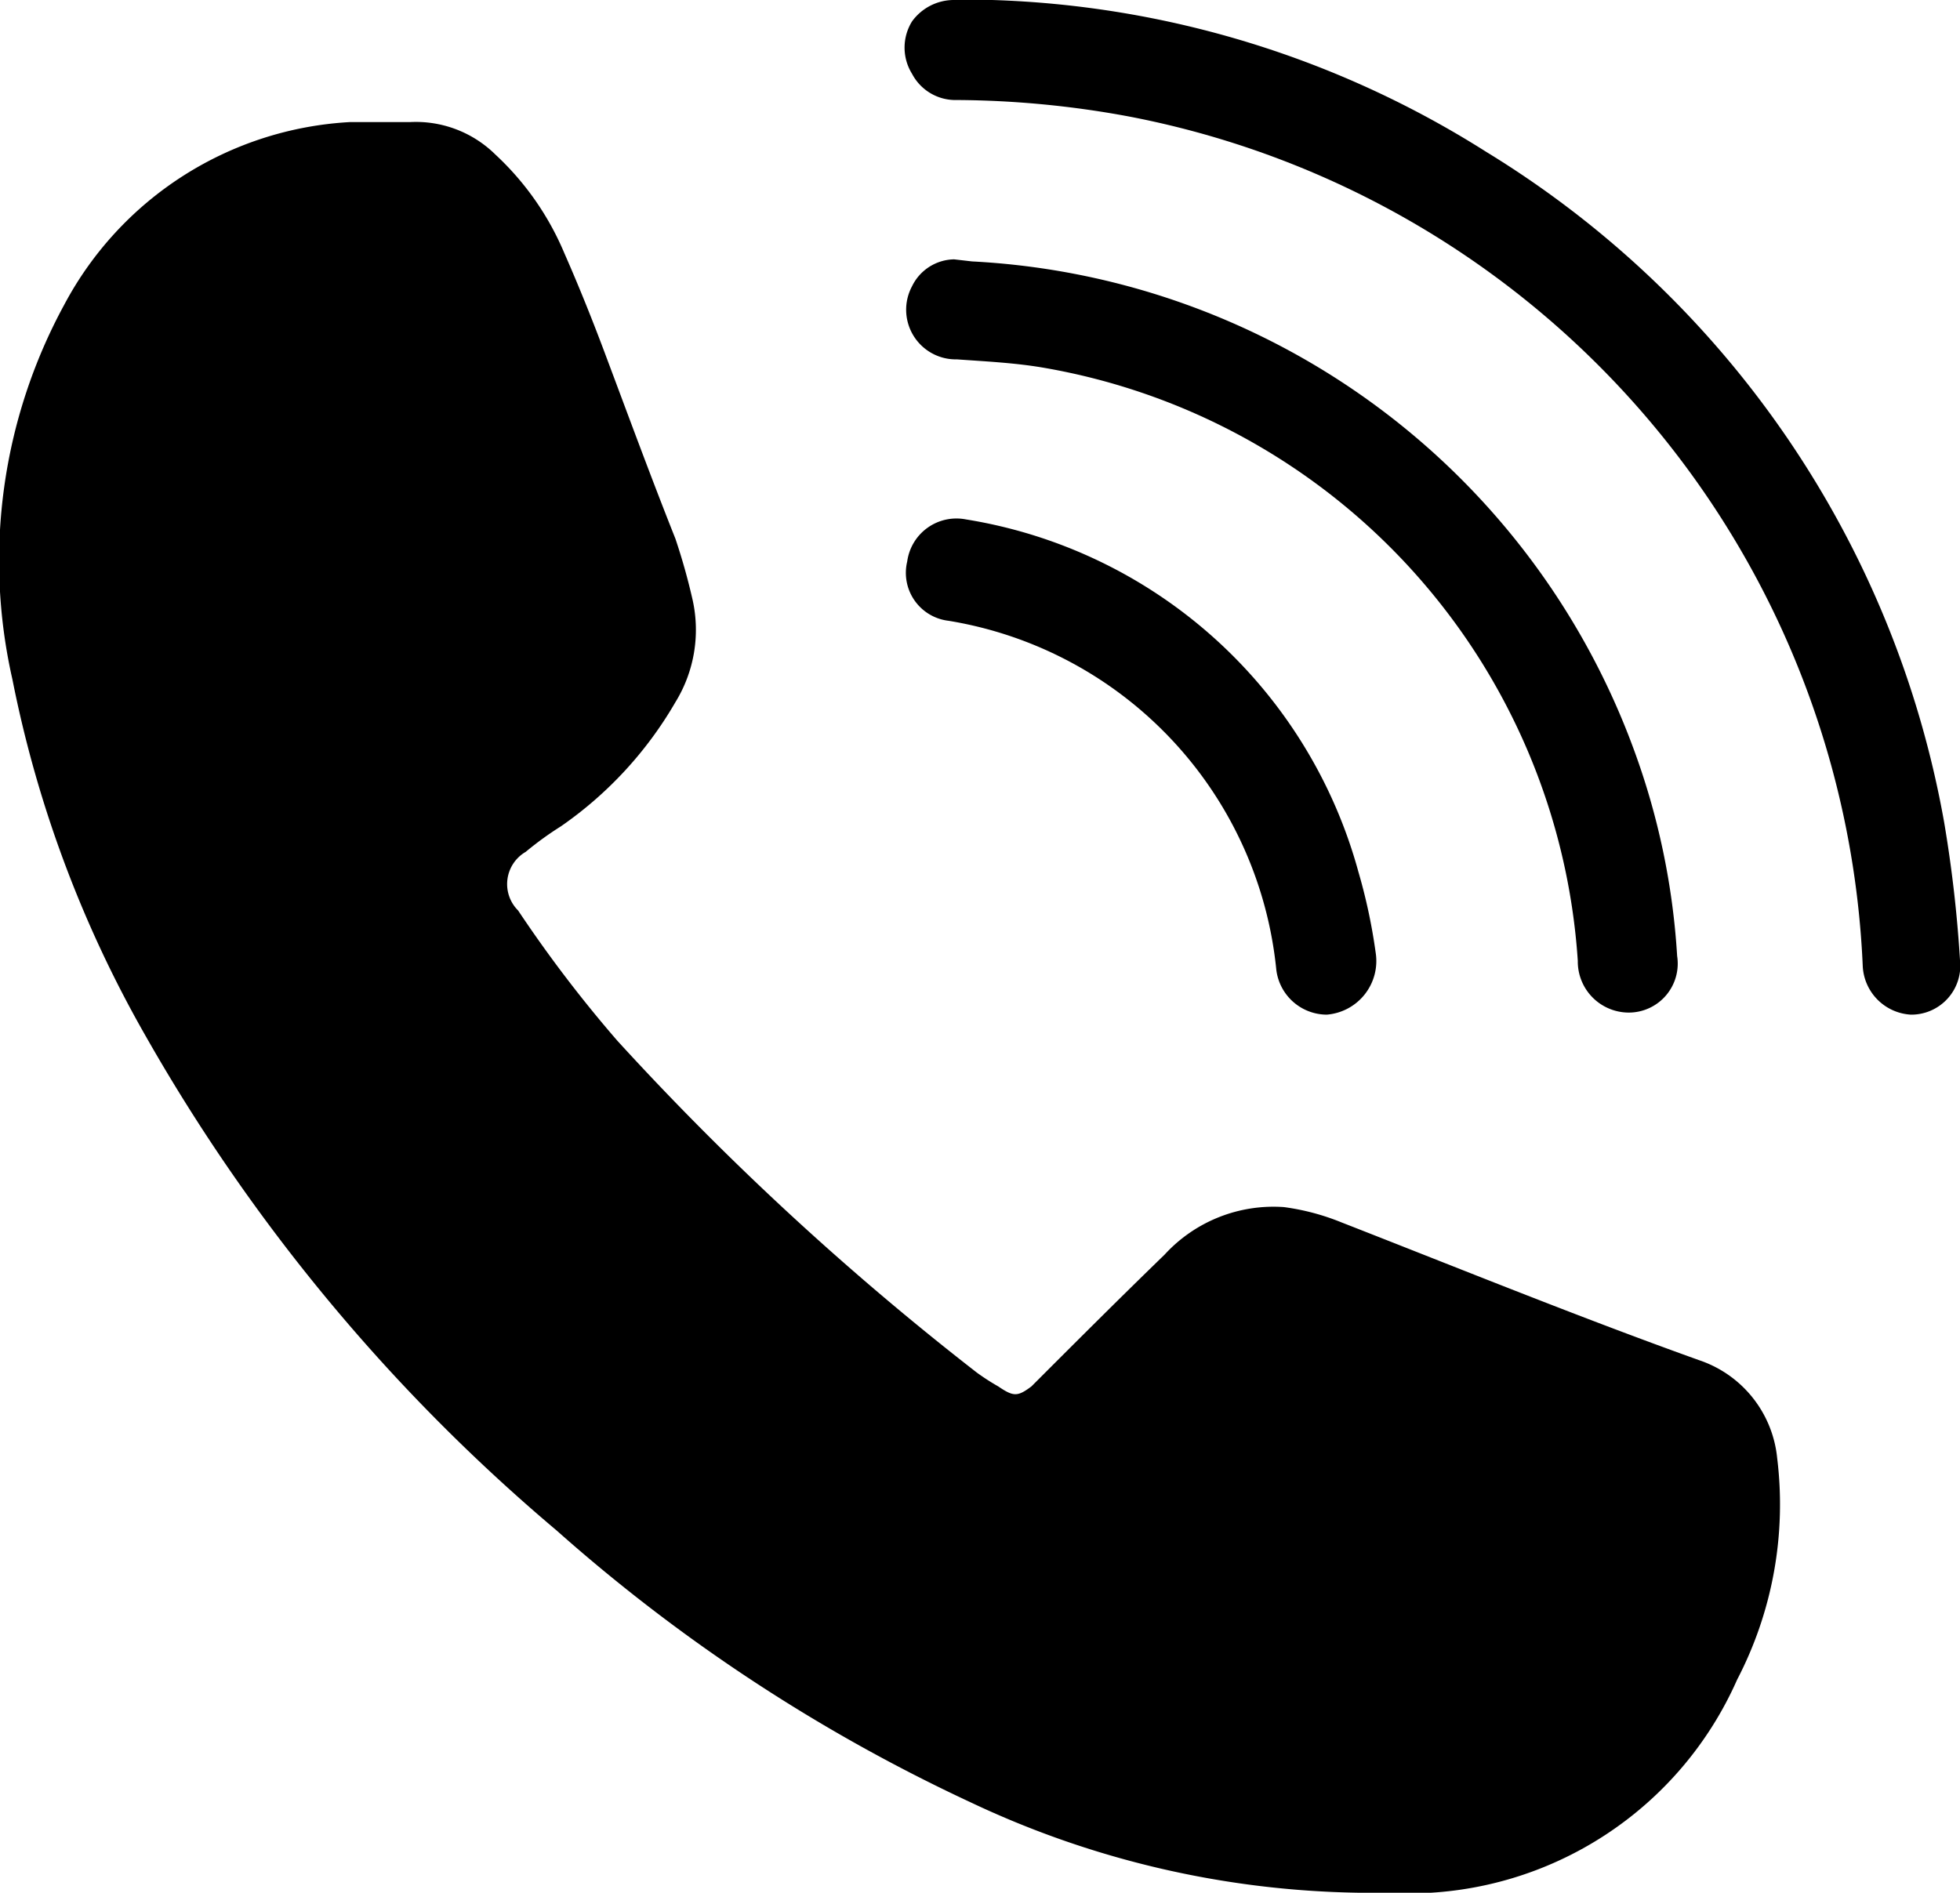 <svg xmlns="http://www.w3.org/2000/svg" viewBox="0 0 28.41 27.44"><g id="Layer_2" data-name="Layer 2"><g id="Layer_1-2" data-name="Layer 1"><path d="M19.68,27.44a13.61,13.61,0,0,1-5.61-1.31,24.78,24.78,0,0,1-6-3.94A26.49,26.49,0,0,1,2.1,15,17.1,17.1,0,0,1,.18,9.85,7.77,7.77,0,0,1,.93,4.42,5,5,0,0,1,5.07,1.77l.87,0a1.64,1.64,0,0,1,1.24.47,4.13,4.13,0,0,1,1,1.43c.22.5.42,1,.61,1.51.33.88.65,1.75,1,2.63a9,9,0,0,1,.25.89,2,2,0,0,1-.25,1.48,5.6,5.6,0,0,1-1.66,1.8,4.74,4.74,0,0,0-.51.37.54.54,0,0,0-.11.85,18.84,18.84,0,0,0,1.44,1.89,41.66,41.66,0,0,0,5.21,4.81,3.28,3.28,0,0,0,.31.2c.22.15.28.15.48,0,.64-.64,1.28-1.28,1.93-1.91a2.14,2.14,0,0,1,1.73-.69,3.39,3.39,0,0,1,.83.22c1.74.68,3.46,1.38,5.19,2a1.67,1.67,0,0,1,1.13,1.42,5.5,5.5,0,0,1-.58,3.21,5.2,5.2,0,0,1-4.74,3.1l-.45,0Z"/><path d="M14.38,0a14.2,14.2,0,0,1,7.16,2.2,14.33,14.33,0,0,1,6.64,9.72,18.82,18.82,0,0,1,.23,2,.71.71,0,0,1-.71.79A.74.74,0,0,1,27,14,13.12,13.12,0,0,0,16.37,1.69a14,14,0,0,0-2.5-.24.71.71,0,0,1-.65-.38.72.72,0,0,1,0-.76.75.75,0,0,1,.6-.31Z"/><path d="M14.09,3.79a10.81,10.81,0,0,1,9.59,7.07,10.49,10.49,0,0,1,.63,3,.71.71,0,0,1-.7.82.74.74,0,0,1-.74-.75,9.35,9.35,0,0,0-7.75-8.6c-.41-.07-.83-.09-1.25-.12a.72.72,0,0,1-.65-1.06.69.69,0,0,1,.61-.39Z"/><path d="M19.94,13.81a.78.78,0,0,1-.71.9.74.74,0,0,1-.73-.65A5.7,5.7,0,0,0,13.75,9a.7.7,0,0,1-.6-.86A.72.72,0,0,1,14,7.53a7.06,7.06,0,0,1,5.69,5.11A8.12,8.12,0,0,1,19.94,13.81Z"/></g></g></svg>